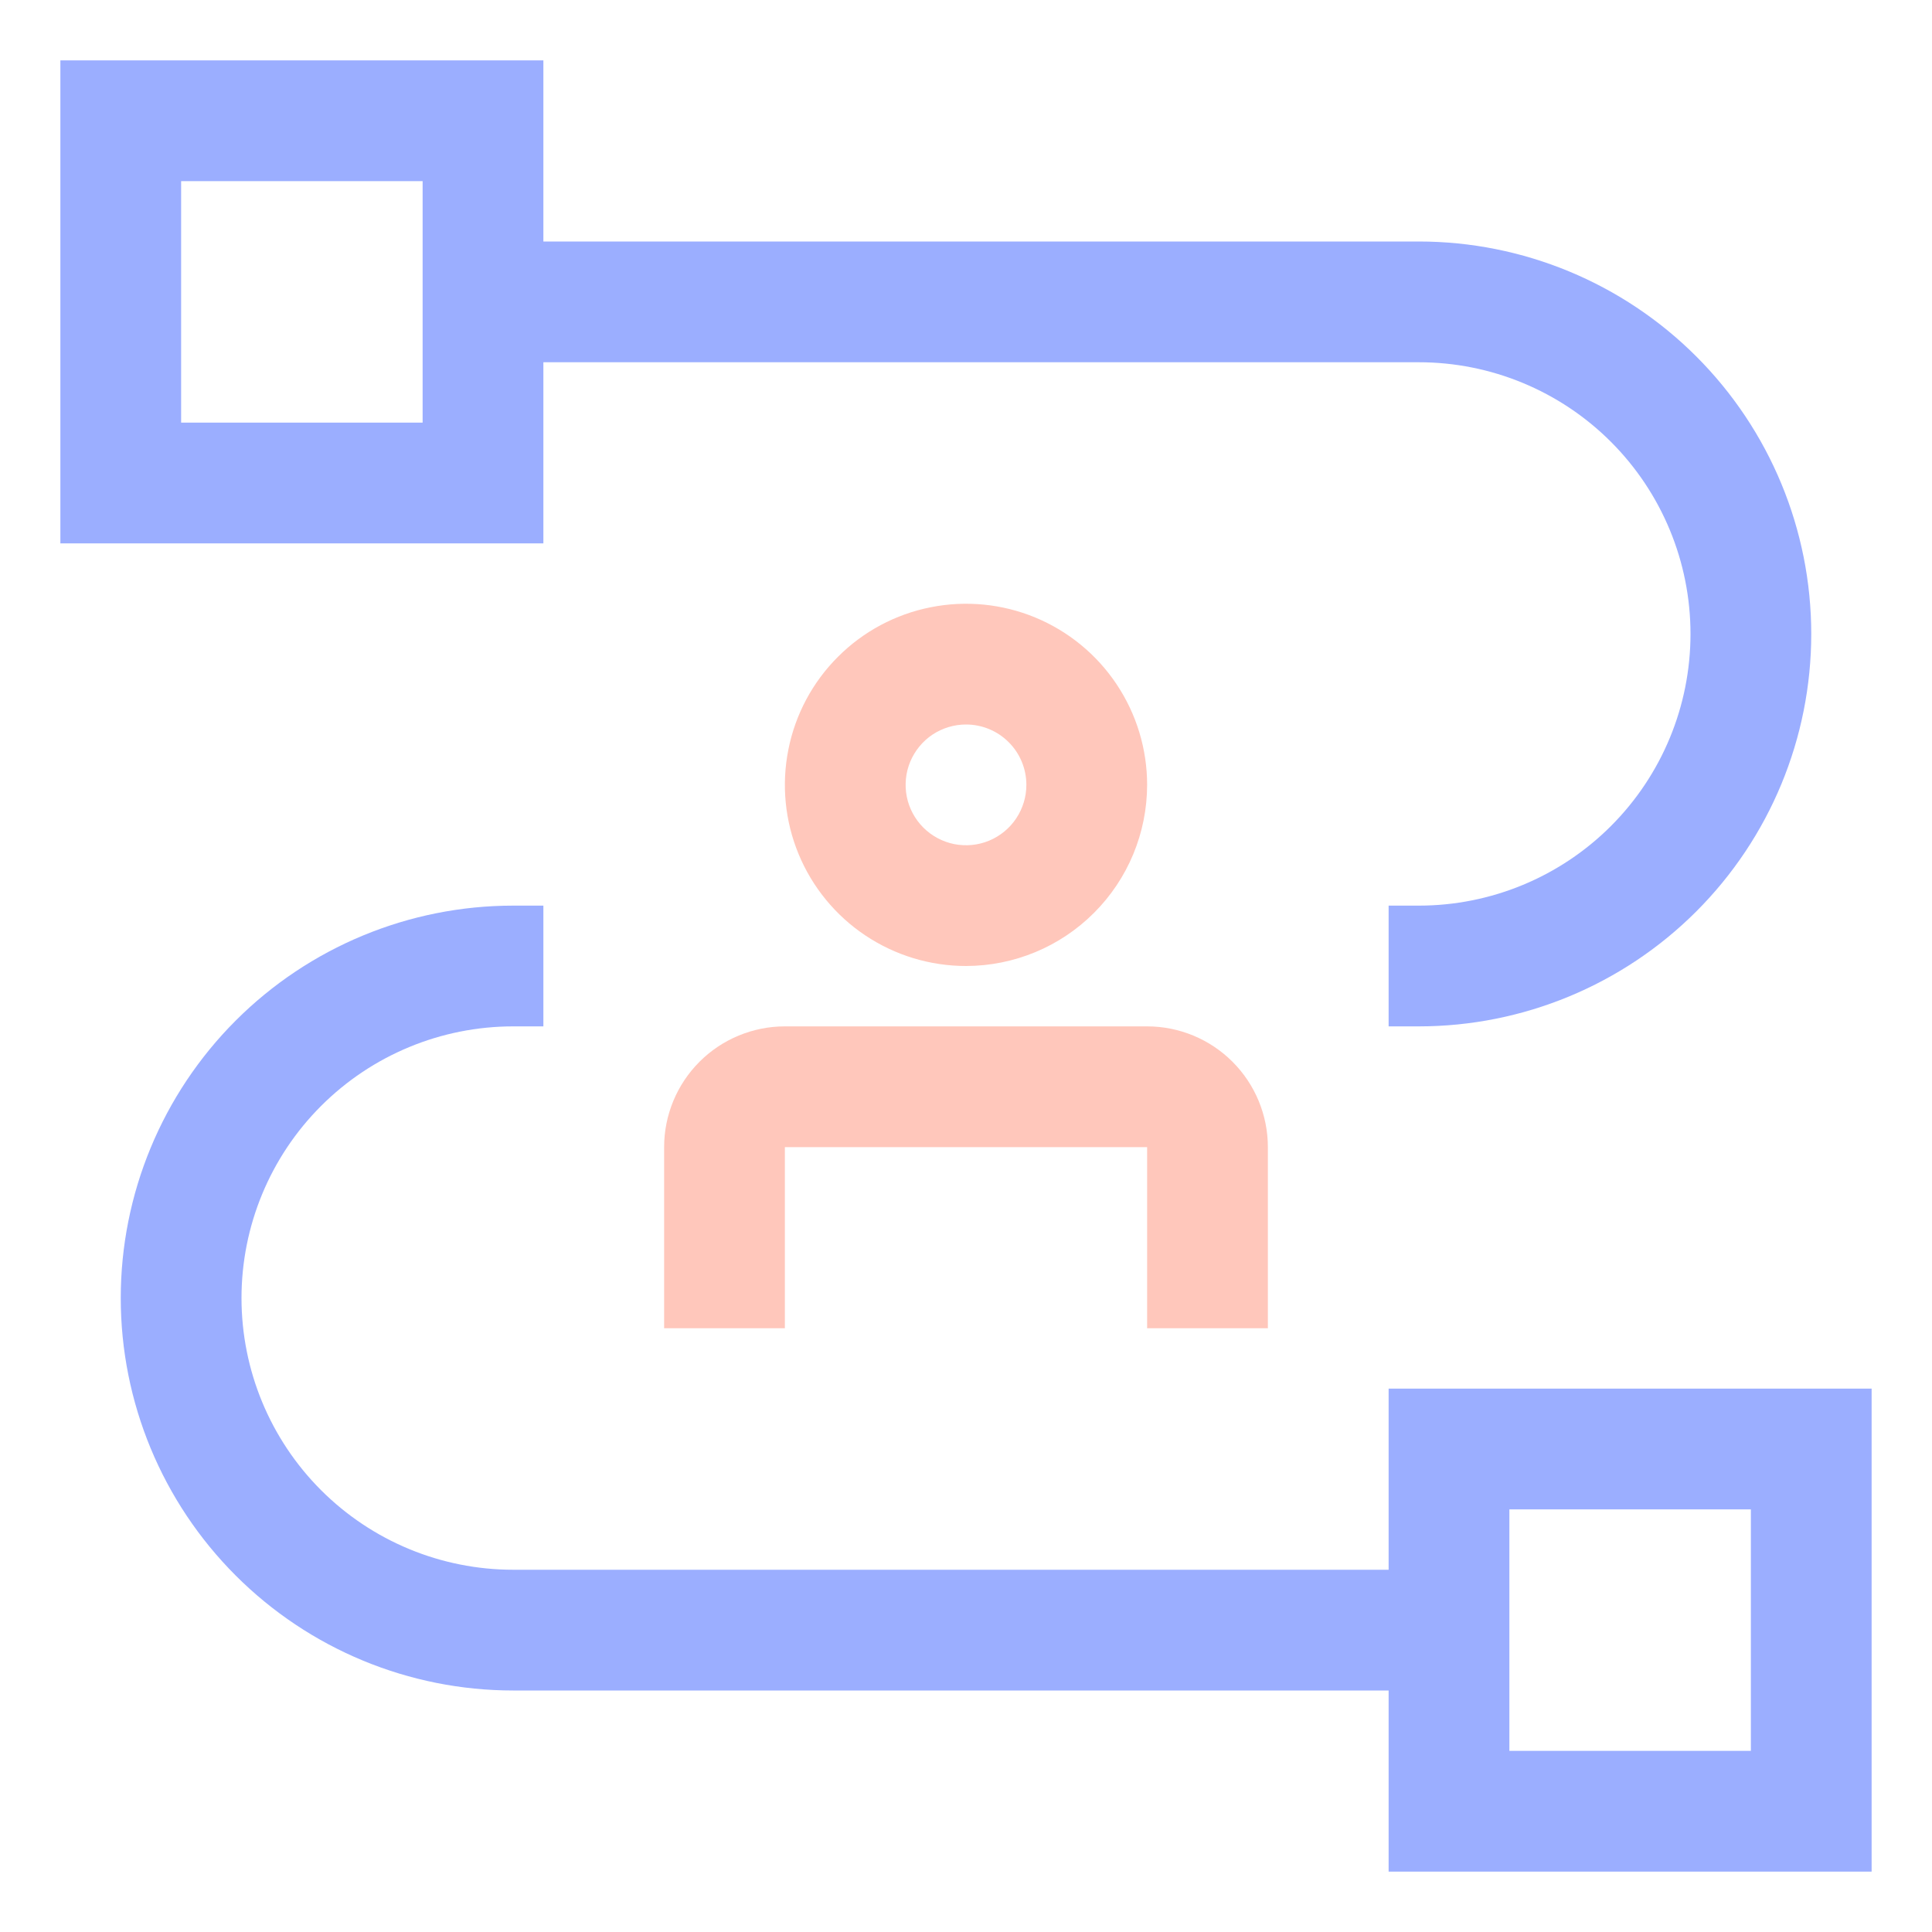 <svg width="32" height="32" viewBox="0 0 32 32" fill="none" xmlns="http://www.w3.org/2000/svg">
<path d="M23 23V26H8.5C7.307 26 6.162 25.526 5.318 24.682C4.474 23.838 4 22.694 4 21.5C4 20.306 4.474 19.162 5.318 18.318C6.162 17.474 7.307 17 8.5 17H9V15H8.5C6.776 15 5.123 15.685 3.904 16.904C2.685 18.123 2 19.776 2 21.5C2 23.224 2.685 24.877 3.904 26.096C5.123 27.315 6.776 28 8.5 28H23V31H31V23H23ZM29 29H25V25H29V29Z" fill="#9BAEFF"/>
<path d="M21 22H19V19H13V22H11V19C11 18.47 11.211 17.961 11.586 17.586C11.961 17.211 12.47 17 13 17H19C19.53 17 20.039 17.211 20.414 17.586C20.789 17.961 21 18.47 21 19V22ZM16 16C15.407 16 14.827 15.824 14.333 15.494C13.84 15.165 13.455 14.696 13.228 14.148C13.001 13.6 12.942 12.997 13.058 12.415C13.173 11.833 13.459 11.298 13.879 10.879C14.298 10.459 14.833 10.173 15.415 10.058C15.997 9.942 16.6 10.001 17.148 10.228C17.696 10.455 18.165 10.84 18.494 11.333C18.824 11.827 19 12.407 19 13C18.999 13.795 18.683 14.558 18.12 15.12C17.558 15.683 16.795 15.999 16 16ZM16 12C15.802 12 15.609 12.059 15.444 12.168C15.28 12.278 15.152 12.435 15.076 12.617C15 12.8 14.981 13.001 15.019 13.195C15.058 13.389 15.153 13.567 15.293 13.707C15.433 13.847 15.611 13.942 15.805 13.981C15.999 14.019 16.2 14 16.383 13.924C16.565 13.848 16.722 13.72 16.831 13.556C16.941 13.391 17 13.198 17 13C17 12.735 16.895 12.48 16.707 12.293C16.52 12.105 16.265 12 16 12Z" fill="#FFC7BB"/>
<path d="M23.5 4H9V1H1V9H9V6H23.5C24.694 6 25.838 6.474 26.682 7.318C27.526 8.162 28 9.307 28 10.5C28 11.694 27.526 12.838 26.682 13.682C25.838 14.526 24.694 15 23.5 15H23V17H23.5C25.224 17 26.877 16.315 28.096 15.096C29.315 13.877 30 12.224 30 10.5C30 8.776 29.315 7.123 28.096 5.904C26.877 4.685 25.224 4 23.5 4ZM7 7H3V3H7V7Z" fill="#9BAEFF"/>
</svg>
